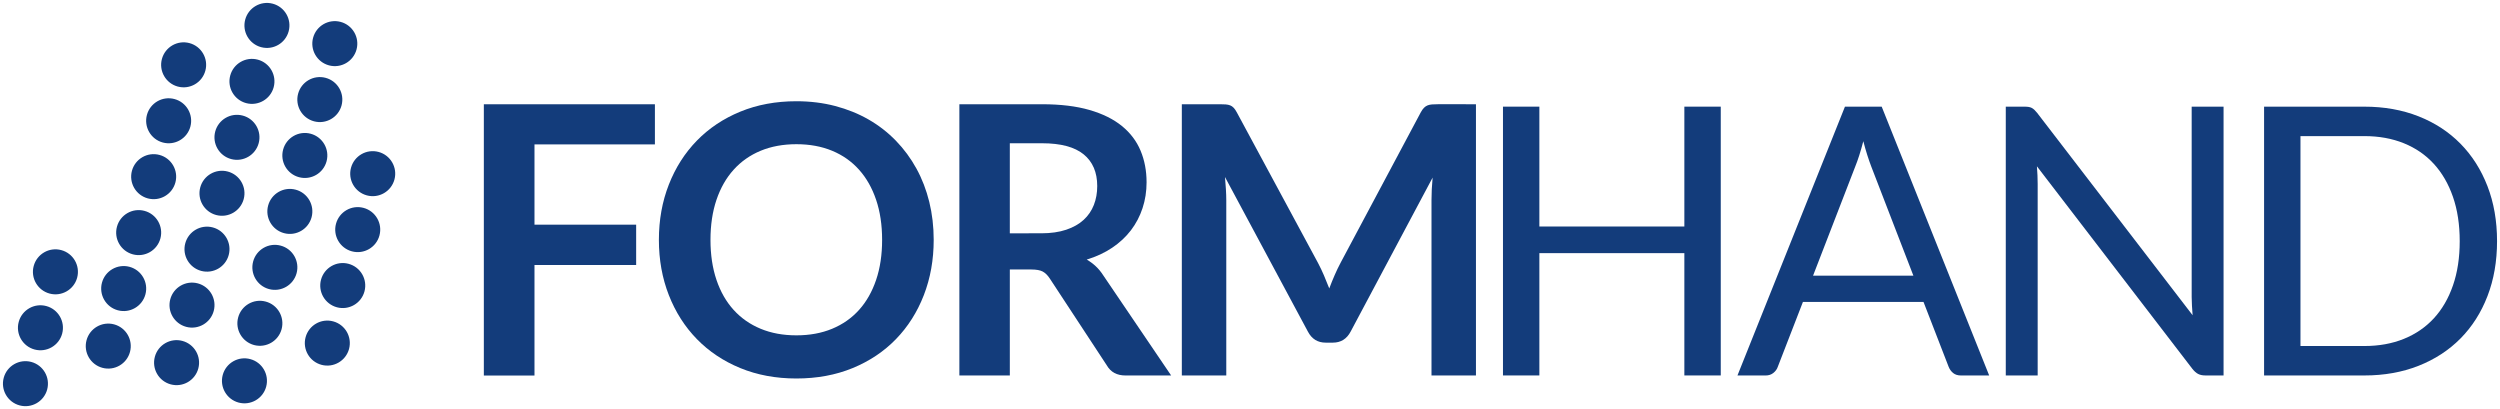 <svg width="424.52" height="69.473" version="1.1" viewBox="-5.949 169.47 424.52 69.473" xml:space="preserve" xmlns="http://www.w3.org/2000/svg">
<style type="text/css">
<![CDATA[
	.st0{fill:#194383;}
	.st1{fill:#86BC25;}
	.st2{fill:#F07D17;}
	.st3{fill:#009FE3;}
]]>
</style>
<g transform="translate(.5 .5)">
	
	
	
	
	
	
	
	
	
	
	
	
	
	
	
	
	
	
	
	
	
	
	
	
	
	
	
	
	
	
	<g style="fill:#133c7b">
		<path class="st0" d="m23.745 183.67c2.038 0.546 4.133-0.664 4.68-2.702 0.546-2.038-0.664-4.133-2.702-4.679-2.039-0.546-4.133 0.663-4.68 2.701-0.546 2.039 0.664 4.134 2.702 4.68z" style="fill:#133c7b"/>
	
		<path class="st0" d="m21.2 193.17c2.039 0.546 4.133-0.664 4.68-2.702 0.546-2.038-0.664-4.133-2.702-4.679-2.039-0.546-4.133 0.663-4.68 2.7-0.545 2.039 0.664 4.135 2.702 4.681z" style="fill:#133c7b"/>
	
		<path class="st0" d="m18.655 202.66c2.039 0.546 4.133-0.664 4.68-2.702 0.546-2.038-0.664-4.133-2.702-4.679-2.039-0.547-4.133 0.662-4.68 2.7-0.545 2.04 0.664 4.135 2.702 4.681z" style="fill:#133c7b"/>
	
		<path class="st0" d="m16.11 212.16c2.039 0.545 4.133-0.664 4.68-2.703 0.546-2.037-0.664-4.132-2.702-4.679-2.039-0.547-4.133 0.663-4.68 2.702-0.545 2.037 0.664 4.133 2.702 4.68z" style="fill:#133c7b"/>
	
		<path class="st0" d="m13.565 221.66c2.039 0.547 4.134-0.662 4.68-2.701 0.546-2.037-0.664-4.133-2.702-4.681-2.038-0.545-4.133 0.664-4.68 2.701-0.545 2.04 0.664 4.137 2.702 4.681z" style="fill:#133c7b"/>
	
		<path class="st0" d="m37.891 176.98c2.038 0.546 4.133-0.664 4.679-2.702 0.546-2.037-0.664-4.133-2.702-4.679s-4.133 0.664-4.679 2.702c-0.546 2.037 0.663 4.133 2.702 4.679z" style="fill:#133c7b"/>
	
		<path class="st0" d="m35.346 186.48c2.038 0.546 4.133-0.664 4.679-2.702 0.546-2.037-0.663-4.133-2.702-4.679-2.038-0.546-4.133 0.664-4.679 2.702s0.663 4.133 2.702 4.679z" style="fill:#133c7b"/>
	
		<path class="st0" d="m32.801 195.98c2.038 0.546 4.133-0.664 4.679-2.702s-0.664-4.133-2.702-4.679-4.133 0.663-4.679 2.701c-0.546 2.039 0.663 4.134 2.702 4.68z" style="fill:#133c7b"/>
	
		<path class="st0" d="m30.256 205.48c2.038 0.545 4.133-0.663 4.679-2.702 0.546-2.038-0.663-4.133-2.702-4.679-2.038-0.546-4.133 0.663-4.679 2.701s0.664 4.134 2.702 4.68z" style="fill:#133c7b"/>
	
		<path class="st1" d="m27.711 214.97c2.038 0.545 4.133-0.664 4.68-2.703 0.546-2.037-0.664-4.133-2.702-4.68-2.038-0.545-4.133 0.664-4.679 2.703-0.547 2.038 0.663 4.133 2.701 4.68z" style="fill:#133c7b"/>
	
		<path class="st0" d="m49.417 180.07c2.038 0.547 4.133-0.663 4.679-2.701s-0.663-4.134-2.702-4.68c-2.038-0.546-4.133 0.664-4.679 2.702-0.547 2.038 0.663 4.133 2.702 4.679z" style="fill:#133c7b"/>
	
		<path class="st0" d="m46.872 189.57c2.038 0.547 4.133-0.664 4.679-2.701 0.546-2.038-0.663-4.134-2.702-4.68-2.038-0.546-4.133 0.664-4.679 2.702-0.546 2.037 0.663 4.132 2.702 4.679z" style="fill:#133c7b"/>
	
		<path class="st0" d="m44.327 199.06c2.038 0.546 4.133-0.664 4.679-2.702 0.546-2.037-0.663-4.133-2.702-4.679-2.038-0.546-4.133 0.663-4.679 2.701-0.546 2.039 0.663 4.135 2.702 4.68z" style="fill:#133c7b"/>
	
		<path class="st0" d="m41.782 208.56c2.038 0.547 4.133-0.664 4.68-2.702 0.546-2.037-0.664-4.133-2.702-4.679s-4.133 0.663-4.679 2.701c-0.547 2.039 0.663 4.133 2.701 4.68z" style="fill:#133c7b"/>
	
		<path class="st0" d="m39.237 218.06c2.038 0.545 4.133-0.664 4.68-2.703 0.546-2.037-0.664-4.133-2.702-4.678-2.039-0.547-4.133 0.662-4.68 2.701-0.546 2.037 0.664 4.133 2.702 4.68z" style="fill:#133c7b"/>
	
		<path class="st0" d="m36.692 227.56c2.038 0.545 4.133-0.664 4.68-2.703 0.546-2.037-0.664-4.133-2.702-4.678-2.039-0.547-4.133 0.662-4.68 2.701-0.546 2.038 0.664 4.133 2.702 4.68z" style="fill:#133c7b"/>
	
		<path class="st2" d="m55.853 202.15c2.038 0.547 4.133-0.663 4.68-2.701 0.546-2.038-0.664-4.134-2.702-4.68s-4.133 0.663-4.679 2.701c-0.548 2.039 0.662 4.134 2.701 4.68z" style="fill:#133c7b"/>
	
		<path class="st0" d="m53.308 211.65c2.038 0.548 4.133-0.661 4.68-2.7 0.546-2.039-0.664-4.134-2.702-4.68-2.039-0.546-4.133 0.663-4.68 2.701-0.546 2.038 0.664 4.134 2.702 4.679z" style="fill:#133c7b"/>
	
		<path class="st0" d="m50.763 221.15c2.038 0.547 4.133-0.664 4.68-2.7 0.546-2.039-0.664-4.134-2.702-4.681-2.039-0.547-4.133 0.664-4.68 2.701-0.546 2.039 0.664 4.133 2.702 4.68z" style="fill:#133c7b"/>
	
		<path class="st0" d="m1.974 218.82c2.039 0.548 4.134-0.664 4.68-2.7 0.546-2.039-0.664-4.136-2.702-4.681-2.038-0.547-4.133 0.662-4.68 2.701-0.546 2.039 0.664 4.133 2.702 4.68z" style="fill:#133c7b"/>
	
		<path class="st3" d="m-0.571 228.32c2.039 0.545 4.134-0.664 4.68-2.703 0.546-2.036-0.664-4.133-2.702-4.678-2.038-0.547-4.133 0.662-4.679 2.701-0.547 2.037 0.663 4.133 2.701 4.68z" style="fill:#133c7b"/>
	
		<path class="st0" d="m-3.116 237.81c2.038 0.547 4.133-0.662 4.679-2.701 0.546-2.036-0.664-4.133-2.702-4.68-2.038-0.545-4.133 0.664-4.679 2.701-0.546 2.039 0.664 4.135 2.702 4.68z" style="fill:#133c7b"/>
	
		<path class="st0" d="m25.166 224.47c2.038 0.547 4.133-0.662 4.679-2.701 0.546-2.037-0.663-4.133-2.702-4.68-2.038-0.545-4.133 0.664-4.679 2.701-0.546 2.04 0.664 4.135 2.702 4.68z" style="fill:#133c7b"/>
	
		<path class="st0" d="m10.946 231.43c2.038 0.547 4.133-0.662 4.679-2.701 0.546-2.037-0.663-4.133-2.702-4.68-2.038-0.545-4.133 0.664-4.679 2.701-0.546 2.039 0.664 4.135 2.702 4.68z" style="fill:#133c7b"/>
	
		<path class="st0" d="m34.073 237.33c2.038 0.545 4.133-0.664 4.679-2.703 0.546-2.037-0.663-4.133-2.702-4.678-2.038-0.547-4.133 0.662-4.679 2.7s0.663 4.135 2.702 4.681z" style="fill:#133c7b"/>
	
		<path class="st0" d="m22.546 234.24c2.039 0.547 4.134-0.662 4.68-2.701 0.546-2.037-0.664-4.133-2.702-4.68-2.038-0.546-4.133 0.663-4.679 2.7-0.546 2.04 0.663 4.136 2.701 4.681z" style="fill:#133c7b"/>
	
		<path class="st0" d="m48.144 230.92c2.038 0.547 4.133-0.664 4.679-2.701 0.546-2.039-0.664-4.133-2.702-4.68s-4.133 0.664-4.679 2.701c-0.546 2.04 0.663 4.135 2.702 4.68z" style="fill:#133c7b"/>
	
		<path class="st0" d="m84.311 193.49v13.634h17.264v6.849h-17.264v18.761h-8.6v-46.06h29.049v6.815z" style="fill:#133c7b"/>
	</g><path class="st0" d="m152.1 209.7c0 3.376-0.557 6.504-1.672 9.381s-2.692 5.367-4.73 7.469c-2.039 2.103-4.491 3.743-7.358 4.922-2.867 1.178-6.052 1.769-9.556 1.769-3.483 0-6.657-0.591-9.524-1.769-2.867-1.179-5.325-2.819-7.374-4.922-2.049-2.102-3.637-4.592-4.762-7.469-1.126-2.877-1.688-6.005-1.688-9.381s0.562-6.504 1.688-9.381c1.125-2.877 2.712-5.366 4.762-7.469 2.049-2.103 4.507-3.743 7.374-4.921s6.041-1.768 9.524-1.768c2.335 0 4.533 0.271 6.593 0.812 2.06 0.542 3.95 1.306 5.669 2.293 1.72 0.987 3.265 2.188 4.635 3.6s2.532 2.988 3.488 4.729 1.683 3.631 2.182 5.669 0.749 4.186 0.749 6.436zm-8.759 0c0-2.526-0.34-4.794-1.019-6.801-0.68-2.007-1.646-3.711-2.898-5.111-1.253-1.401-2.777-2.475-4.571-3.218-1.795-0.742-3.817-1.114-6.068-1.114s-4.274 0.372-6.068 1.114c-1.795 0.744-3.324 1.816-4.587 3.218-1.264 1.4-2.235 3.104-2.915 5.111s-1.019 4.274-1.019 6.801 0.339 4.794 1.019 6.801c0.679 2.007 1.651 3.706 2.915 5.096 1.263 1.392 2.792 2.459 4.587 3.201 1.794 0.744 3.816 1.115 6.068 1.115 2.25 0 4.273-0.371 6.068-1.115 1.794-0.742 3.317-1.811 4.571-3.201 1.252-1.39 2.218-3.089 2.898-5.096 0.679-2.007 1.019-4.274 1.019-6.801z" style="fill:#133c7b"/><path class="st0" d="m192.42 232.73h-7.74c-1.465 0-2.527-0.572-3.185-1.72l-9.683-14.748c-0.361-0.552-0.759-0.944-1.194-1.179-0.436-0.233-1.078-0.351-1.927-0.351h-3.663v17.996h-8.568v-46.057h14.047c3.121 0 5.802 0.324 8.042 0.972s4.077 1.557 5.51 2.725c1.434 1.168 2.49 2.563 3.169 4.188s1.02 3.414 1.02 5.367c0 1.55-0.229 3.015-0.685 4.396-0.457 1.382-1.115 2.634-1.975 3.76-0.86 1.125-1.922 2.112-3.186 2.962s-2.702 1.519-4.316 2.007c0.552 0.317 1.062 0.695 1.529 1.131s0.892 0.95 1.274 1.545zm-22.041-24.144c1.613 0 3.021-0.202 4.22-0.605 1.199-0.402 2.187-0.961 2.962-1.673 0.775-0.711 1.354-1.555 1.736-2.532s0.573-2.049 0.573-3.217c0-2.335-0.77-4.13-2.309-5.383-1.54-1.253-3.892-1.879-7.055-1.879h-5.479v15.29z" style="fill:#133c7b"/><path class="st0" d="m244.18 186.67v46.059h-7.549v-29.75c0-1.188 0.062-2.474 0.191-3.854l-13.92 26.15c-0.658 1.253-1.668 1.879-3.025 1.879h-1.211c-1.359 0-2.369-0.626-3.025-1.879l-14.08-26.247c0.064 0.701 0.117 1.392 0.159 2.07 0.042 0.68 0.064 1.307 0.064 1.879v29.75h-7.549v-46.057h6.466c0.382 0 0.711 0.011 0.987 0.032s0.526 0.074 0.749 0.158c0.223 0.085 0.425 0.224 0.605 0.414 0.18 0.191 0.355 0.446 0.525 0.766l13.792 25.577c0.36 0.68 0.695 1.381 1.004 2.103 0.307 0.722 0.609 1.465 0.908 2.229 0.297-0.785 0.604-1.546 0.924-2.277 0.318-0.732 0.658-1.438 1.02-2.118l13.6-25.514c0.17-0.319 0.353-0.574 0.541-0.766 0.191-0.19 0.398-0.329 0.621-0.414 0.226-0.084 0.474-0.138 0.75-0.158 0.275-0.021 0.605-0.032 0.986-0.032z" style="fill:#133c7b"/><path class="st0" d="m285.75 187.08v45.644h-6.181v-20.768h-24.621v20.768h-6.18v-45.644h6.18v20.353h24.621v-20.353z" style="fill:#133c7b"/><path class="st0" d="m331.33 232.73h-4.777c-0.553 0-0.999-0.138-1.338-0.414-0.34-0.274-0.595-0.626-0.765-1.051l-4.27-11.021h-20.479l-4.27 11.021c-0.127 0.382-0.371 0.722-0.732 1.02-0.36 0.298-0.807 0.445-1.338 0.445h-4.776l18.251-45.644h6.243zm-12.868-16.945-7.167-18.57c-0.212-0.552-0.436-1.195-0.669-1.927s-0.456-1.514-0.668-2.342c-0.446 1.721-0.903 3.154-1.37 4.301l-7.167 18.538z" style="fill:#133c7b"/><path class="st0" d="m371.13 187.08v45.644h-3.09c-0.488 0-0.896-0.085-1.227-0.255s-0.652-0.456-0.973-0.859l-26.404-34.4c0.043 0.531 0.073 1.051 0.096 1.561 0.021 0.511 0.032 0.987 0.032 1.435v32.521h-5.415v-45.644h3.186c0.275 0 0.509 0.016 0.7 0.047 0.191 0.032 0.361 0.085 0.51 0.16s0.297 0.181 0.446 0.317c0.147 0.139 0.308 0.313 0.478 0.525l26.405 34.369c-0.043-0.552-0.079-1.088-0.11-1.608-0.032-0.52-0.049-1.014-0.049-1.48v-32.33z" style="fill:#133c7b"/><path class="st0" d="m417.57 209.92c0 3.42-0.542 6.53-1.625 9.333s-2.611 5.203-4.586 7.199c-1.977 1.996-4.35 3.541-7.119 4.634-2.771 1.094-5.835 1.641-9.189 1.641h-17.041v-45.644h17.041c3.354 0 6.418 0.547 9.189 1.64 2.771 1.094 5.144 2.645 7.119 4.65 1.975 2.007 3.503 4.412 4.586 7.214 1.083 2.804 1.625 5.915 1.625 9.333zm-6.339 0c0-2.803-0.383-5.31-1.146-7.518-0.765-2.207-1.848-4.076-3.249-5.605-1.4-1.529-3.101-2.697-5.097-3.504-1.996-0.808-4.227-1.21-6.688-1.21h-10.861v35.643h10.861c2.463 0 4.692-0.402 6.688-1.21 1.996-0.807 3.695-1.97 5.097-3.488 1.401-1.518 2.484-3.381 3.249-5.59 0.765-2.208 1.146-4.714 1.146-7.518z" style="fill:#133c7b"/>
</g>
</svg>
